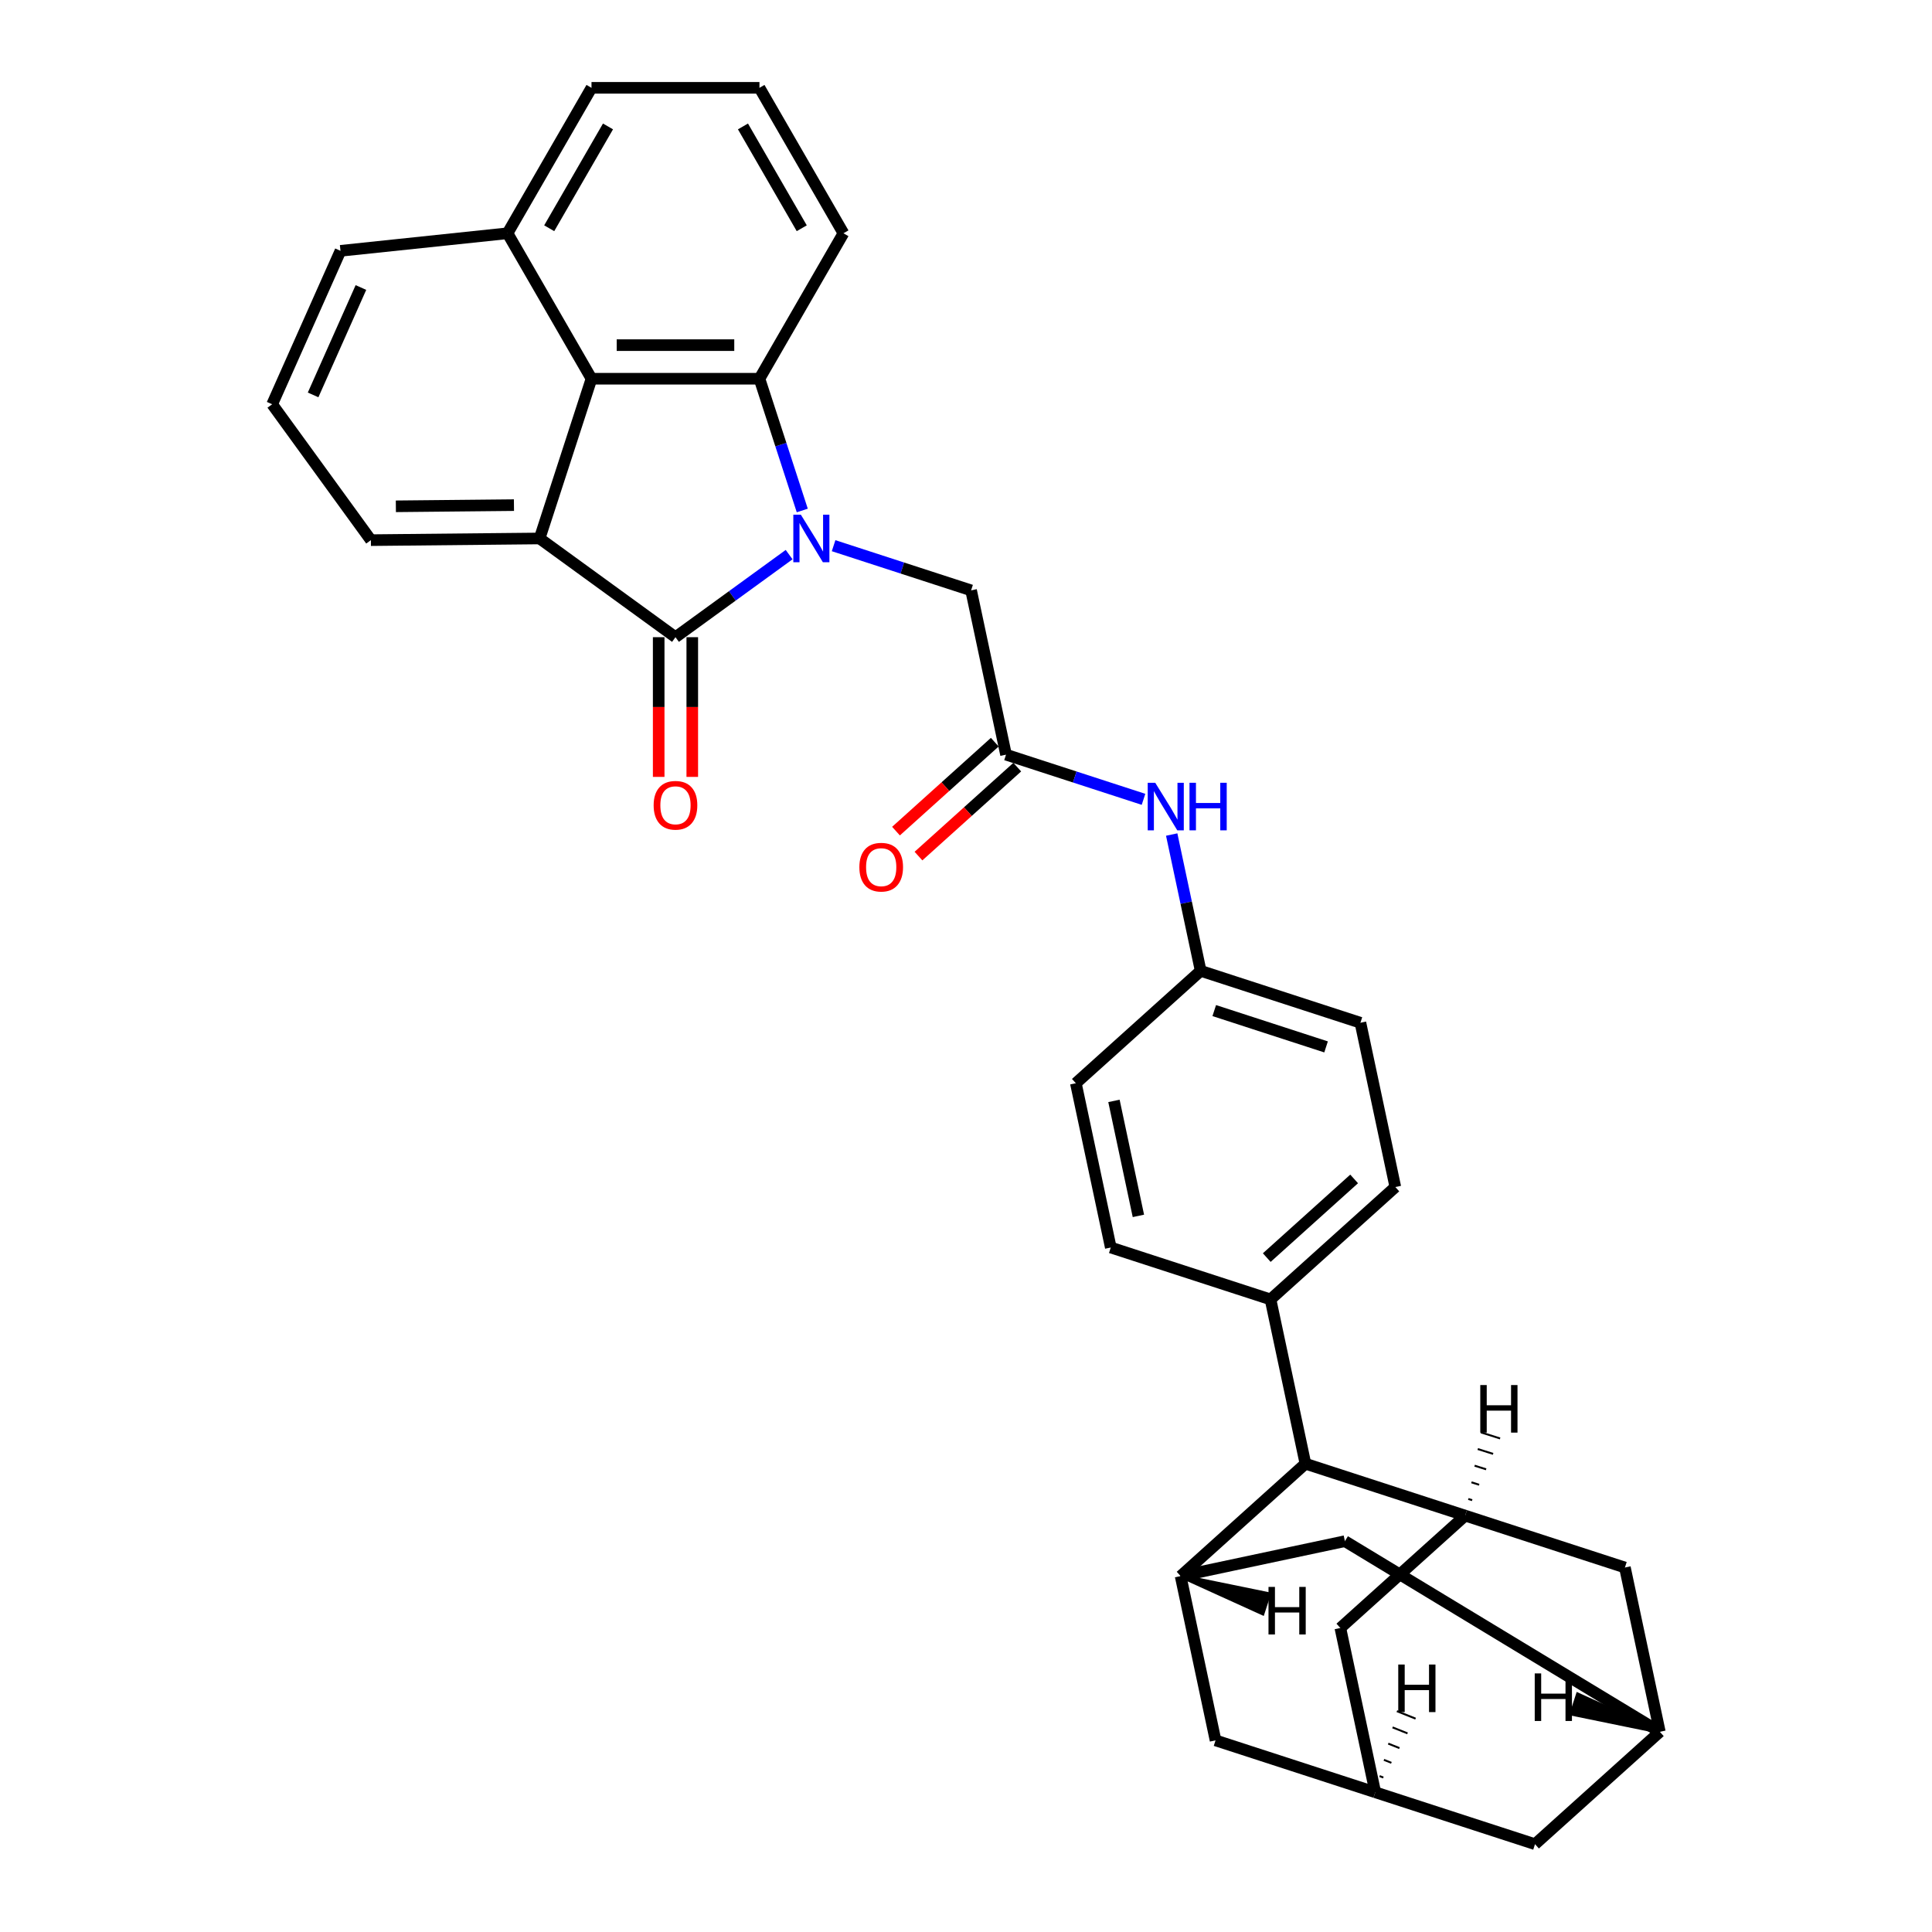<?xml version='1.0' encoding='iso-8859-1'?>
<svg version='1.1' baseProfile='full'
              xmlns='http://www.w3.org/2000/svg'
                      xmlns:rdkit='http://www.rdkit.org/xml'
                      xmlns:xlink='http://www.w3.org/1999/xlink'
                  xml:space='preserve'
width='1000px' height='1000px' viewBox='0 0 1000 1000'>
<!-- END OF HEADER -->
<rect style='opacity:1.0;fill:#FFFFFF;stroke:none' width='1000' height='1000' x='0' y='0'> </rect>
<path class='bond-0' d='M 408.448,287.072 L 379.038,308.44' style='fill:none;fill-rule:evenodd;stroke:#0000FF;stroke-width:6px;stroke-linecap:butt;stroke-linejoin:miter;stroke-opacity:1' />
<path class='bond-0' d='M 379.038,308.44 L 349.627,329.808' style='fill:none;fill-rule:evenodd;stroke:#000000;stroke-width:6px;stroke-linecap:butt;stroke-linejoin:miter;stroke-opacity:1' />
<path class='bond-1' d='M 415.253,264.226 L 404.173,230.128' style='fill:none;fill-rule:evenodd;stroke:#0000FF;stroke-width:6px;stroke-linecap:butt;stroke-linejoin:miter;stroke-opacity:1' />
<path class='bond-1' d='M 404.173,230.128 L 393.094,196.03' style='fill:none;fill-rule:evenodd;stroke:#000000;stroke-width:6px;stroke-linecap:butt;stroke-linejoin:miter;stroke-opacity:1' />
<path class='bond-7' d='M 431.469,282.449 L 467.053,294.011' style='fill:none;fill-rule:evenodd;stroke:#0000FF;stroke-width:6px;stroke-linecap:butt;stroke-linejoin:miter;stroke-opacity:1' />
<path class='bond-7' d='M 467.053,294.011 L 502.638,305.573' style='fill:none;fill-rule:evenodd;stroke:#000000;stroke-width:6px;stroke-linecap:butt;stroke-linejoin:miter;stroke-opacity:1' />
<path class='bond-2' d='M 349.627,329.808 L 279.295,278.709' style='fill:none;fill-rule:evenodd;stroke:#000000;stroke-width:6px;stroke-linecap:butt;stroke-linejoin:miter;stroke-opacity:1' />
<path class='bond-11' d='M 340.934,329.808 L 340.934,365.964' style='fill:none;fill-rule:evenodd;stroke:#000000;stroke-width:6px;stroke-linecap:butt;stroke-linejoin:miter;stroke-opacity:1' />
<path class='bond-11' d='M 340.934,365.964 L 340.934,402.12' style='fill:none;fill-rule:evenodd;stroke:#FF0000;stroke-width:6px;stroke-linecap:butt;stroke-linejoin:miter;stroke-opacity:1' />
<path class='bond-11' d='M 358.32,329.808 L 358.32,365.964' style='fill:none;fill-rule:evenodd;stroke:#000000;stroke-width:6px;stroke-linecap:butt;stroke-linejoin:miter;stroke-opacity:1' />
<path class='bond-11' d='M 358.32,365.964 L 358.32,402.12' style='fill:none;fill-rule:evenodd;stroke:#FF0000;stroke-width:6px;stroke-linecap:butt;stroke-linejoin:miter;stroke-opacity:1' />
<path class='bond-3' d='M 393.094,196.03 L 306.16,196.03' style='fill:none;fill-rule:evenodd;stroke:#000000;stroke-width:6px;stroke-linecap:butt;stroke-linejoin:miter;stroke-opacity:1' />
<path class='bond-3' d='M 380.054,178.643 L 319.2,178.643' style='fill:none;fill-rule:evenodd;stroke:#000000;stroke-width:6px;stroke-linecap:butt;stroke-linejoin:miter;stroke-opacity:1' />
<path class='bond-24' d='M 393.094,196.03 L 436.562,120.742' style='fill:none;fill-rule:evenodd;stroke:#000000;stroke-width:6px;stroke-linecap:butt;stroke-linejoin:miter;stroke-opacity:1' />
<path class='bond-25' d='M 279.295,278.709 L 191.974,279.579' style='fill:none;fill-rule:evenodd;stroke:#000000;stroke-width:6px;stroke-linecap:butt;stroke-linejoin:miter;stroke-opacity:1' />
<path class='bond-25' d='M 266.024,261.454 L 204.899,262.063' style='fill:none;fill-rule:evenodd;stroke:#000000;stroke-width:6px;stroke-linecap:butt;stroke-linejoin:miter;stroke-opacity:1' />
<path class='bond-32' d='M 279.295,278.709 L 306.16,196.03' style='fill:none;fill-rule:evenodd;stroke:#000000;stroke-width:6px;stroke-linecap:butt;stroke-linejoin:miter;stroke-opacity:1' />
<path class='bond-19' d='M 306.16,196.03 L 262.692,120.742' style='fill:none;fill-rule:evenodd;stroke:#000000;stroke-width:6px;stroke-linecap:butt;stroke-linejoin:miter;stroke-opacity:1' />
<path class='bond-4' d='M 758.371,784.476 L 675.691,757.612' style='fill:none;fill-rule:evenodd;stroke:#000000;stroke-width:6px;stroke-linecap:butt;stroke-linejoin:miter;stroke-opacity:1' />
<path class='bond-12' d='M 758.371,784.476 L 693.766,842.646' style='fill:none;fill-rule:evenodd;stroke:#000000;stroke-width:6px;stroke-linecap:butt;stroke-linejoin:miter;stroke-opacity:1' />
<path class='bond-15' d='M 758.371,784.476 L 841.051,811.34' style='fill:none;fill-rule:evenodd;stroke:#000000;stroke-width:6px;stroke-linecap:butt;stroke-linejoin:miter;stroke-opacity:1' />
<path class='bond-39' d='M 761.987,776.489 L 759.998,775.86' style='fill:none;fill-rule:evenodd;stroke:#000000;stroke-width:1.0px;stroke-linecap:butt;stroke-linejoin:miter;stroke-opacity:1' />
<path class='bond-39' d='M 765.604,768.501 L 761.624,767.245' style='fill:none;fill-rule:evenodd;stroke:#000000;stroke-width:1.0px;stroke-linecap:butt;stroke-linejoin:miter;stroke-opacity:1' />
<path class='bond-39' d='M 769.22,760.514 L 763.251,758.629' style='fill:none;fill-rule:evenodd;stroke:#000000;stroke-width:1.0px;stroke-linecap:butt;stroke-linejoin:miter;stroke-opacity:1' />
<path class='bond-39' d='M 772.836,752.527 L 764.878,750.013' style='fill:none;fill-rule:evenodd;stroke:#000000;stroke-width:1.0px;stroke-linecap:butt;stroke-linejoin:miter;stroke-opacity:1' />
<path class='bond-39' d='M 776.452,744.539 L 766.505,741.398' style='fill:none;fill-rule:evenodd;stroke:#000000;stroke-width:1.0px;stroke-linecap:butt;stroke-linejoin:miter;stroke-opacity:1' />
<path class='bond-5' d='M 611.086,815.782 L 675.691,757.612' style='fill:none;fill-rule:evenodd;stroke:#000000;stroke-width:6px;stroke-linecap:butt;stroke-linejoin:miter;stroke-opacity:1' />
<path class='bond-13' d='M 611.086,815.782 L 696.121,797.707' style='fill:none;fill-rule:evenodd;stroke:#000000;stroke-width:6px;stroke-linecap:butt;stroke-linejoin:miter;stroke-opacity:1' />
<path class='bond-14' d='M 611.086,815.782 L 629.161,900.817' style='fill:none;fill-rule:evenodd;stroke:#000000;stroke-width:6px;stroke-linecap:butt;stroke-linejoin:miter;stroke-opacity:1' />
<path class='bond-40' d='M 611.086,815.782 L 653.513,835.052 L 656.737,825.13 Z' style='fill:#000000;fill-rule:evenodd;fill-opacity:1;stroke:#000000;stroke-width:2px;stroke-linecap:butt;stroke-linejoin:miter;stroke-opacity:1;' />
<path class='bond-6' d='M 675.691,757.612 L 657.617,672.577' style='fill:none;fill-rule:evenodd;stroke:#000000;stroke-width:6px;stroke-linecap:butt;stroke-linejoin:miter;stroke-opacity:1' />
<path class='bond-8' d='M 502.638,305.573 L 520.713,390.608' style='fill:none;fill-rule:evenodd;stroke:#000000;stroke-width:6px;stroke-linecap:butt;stroke-linejoin:miter;stroke-opacity:1' />
<path class='bond-16' d='M 520.713,390.608 L 556.298,402.17' style='fill:none;fill-rule:evenodd;stroke:#000000;stroke-width:6px;stroke-linecap:butt;stroke-linejoin:miter;stroke-opacity:1' />
<path class='bond-16' d='M 556.298,402.17 L 591.882,413.733' style='fill:none;fill-rule:evenodd;stroke:#0000FF;stroke-width:6px;stroke-linecap:butt;stroke-linejoin:miter;stroke-opacity:1' />
<path class='bond-18' d='M 514.896,384.148 L 489.331,407.167' style='fill:none;fill-rule:evenodd;stroke:#000000;stroke-width:6px;stroke-linecap:butt;stroke-linejoin:miter;stroke-opacity:1' />
<path class='bond-18' d='M 489.331,407.167 L 463.766,430.185' style='fill:none;fill-rule:evenodd;stroke:#FF0000;stroke-width:6px;stroke-linecap:butt;stroke-linejoin:miter;stroke-opacity:1' />
<path class='bond-18' d='M 526.53,397.069 L 500.965,420.088' style='fill:none;fill-rule:evenodd;stroke:#000000;stroke-width:6px;stroke-linecap:butt;stroke-linejoin:miter;stroke-opacity:1' />
<path class='bond-18' d='M 500.965,420.088 L 475.4,443.106' style='fill:none;fill-rule:evenodd;stroke:#FF0000;stroke-width:6px;stroke-linecap:butt;stroke-linejoin:miter;stroke-opacity:1' />
<path class='bond-9' d='M 711.841,927.681 L 629.161,900.817' style='fill:none;fill-rule:evenodd;stroke:#000000;stroke-width:6px;stroke-linecap:butt;stroke-linejoin:miter;stroke-opacity:1' />
<path class='bond-20' d='M 711.841,927.681 L 794.52,954.545' style='fill:none;fill-rule:evenodd;stroke:#000000;stroke-width:6px;stroke-linecap:butt;stroke-linejoin:miter;stroke-opacity:1' />
<path class='bond-37' d='M 711.841,927.681 L 693.766,842.646' style='fill:none;fill-rule:evenodd;stroke:#000000;stroke-width:6px;stroke-linecap:butt;stroke-linejoin:miter;stroke-opacity:1' />
<path class='bond-41' d='M 716.013,920.058 L 714.076,919.283' style='fill:none;fill-rule:evenodd;stroke:#000000;stroke-width:1.0px;stroke-linecap:butt;stroke-linejoin:miter;stroke-opacity:1' />
<path class='bond-41' d='M 720.186,912.435 L 716.312,910.885' style='fill:none;fill-rule:evenodd;stroke:#000000;stroke-width:1.0px;stroke-linecap:butt;stroke-linejoin:miter;stroke-opacity:1' />
<path class='bond-41' d='M 724.359,904.812 L 718.547,902.488' style='fill:none;fill-rule:evenodd;stroke:#000000;stroke-width:1.0px;stroke-linecap:butt;stroke-linejoin:miter;stroke-opacity:1' />
<path class='bond-41' d='M 728.532,897.189 L 720.783,894.09' style='fill:none;fill-rule:evenodd;stroke:#000000;stroke-width:1.0px;stroke-linecap:butt;stroke-linejoin:miter;stroke-opacity:1' />
<path class='bond-41' d='M 732.705,889.566 L 723.019,885.692' style='fill:none;fill-rule:evenodd;stroke:#000000;stroke-width:1.0px;stroke-linecap:butt;stroke-linejoin:miter;stroke-opacity:1' />
<path class='bond-10' d='M 859.125,896.375 L 696.121,797.707' style='fill:none;fill-rule:evenodd;stroke:#000000;stroke-width:6px;stroke-linecap:butt;stroke-linejoin:miter;stroke-opacity:1' />
<path class='bond-36' d='M 859.125,896.375 L 841.051,811.34' style='fill:none;fill-rule:evenodd;stroke:#000000;stroke-width:6px;stroke-linecap:butt;stroke-linejoin:miter;stroke-opacity:1' />
<path class='bond-38' d='M 859.125,896.375 L 794.52,954.545' style='fill:none;fill-rule:evenodd;stroke:#000000;stroke-width:6px;stroke-linecap:butt;stroke-linejoin:miter;stroke-opacity:1' />
<path class='bond-42' d='M 859.125,896.375 L 816.699,877.105 L 813.475,887.027 Z' style='fill:#000000;fill-rule:evenodd;fill-opacity:1;stroke:#000000;stroke-width:2px;stroke-linecap:butt;stroke-linejoin:miter;stroke-opacity:1;' />
<path class='bond-23' d='M 606.471,431.956 L 613.969,467.232' style='fill:none;fill-rule:evenodd;stroke:#0000FF;stroke-width:6px;stroke-linecap:butt;stroke-linejoin:miter;stroke-opacity:1' />
<path class='bond-23' d='M 613.969,467.232 L 621.467,502.507' style='fill:none;fill-rule:evenodd;stroke:#000000;stroke-width:6px;stroke-linecap:butt;stroke-linejoin:miter;stroke-opacity:1' />
<path class='bond-17' d='M 657.617,672.577 L 722.222,614.406' style='fill:none;fill-rule:evenodd;stroke:#000000;stroke-width:6px;stroke-linecap:butt;stroke-linejoin:miter;stroke-opacity:1' />
<path class='bond-17' d='M 655.673,650.93 L 700.897,610.211' style='fill:none;fill-rule:evenodd;stroke:#000000;stroke-width:6px;stroke-linecap:butt;stroke-linejoin:miter;stroke-opacity:1' />
<path class='bond-35' d='M 657.617,672.577 L 574.937,645.713' style='fill:none;fill-rule:evenodd;stroke:#000000;stroke-width:6px;stroke-linecap:butt;stroke-linejoin:miter;stroke-opacity:1' />
<path class='bond-31' d='M 262.692,120.742 L 176.234,129.829' style='fill:none;fill-rule:evenodd;stroke:#000000;stroke-width:6px;stroke-linecap:butt;stroke-linejoin:miter;stroke-opacity:1' />
<path class='bond-33' d='M 262.692,120.742 L 306.16,45.455' style='fill:none;fill-rule:evenodd;stroke:#000000;stroke-width:6px;stroke-linecap:butt;stroke-linejoin:miter;stroke-opacity:1' />
<path class='bond-33' d='M 284.27,118.142 L 314.697,65.441' style='fill:none;fill-rule:evenodd;stroke:#000000;stroke-width:6px;stroke-linecap:butt;stroke-linejoin:miter;stroke-opacity:1' />
<path class='bond-21' d='M 574.937,645.713 L 556.862,560.678' style='fill:none;fill-rule:evenodd;stroke:#000000;stroke-width:6px;stroke-linecap:butt;stroke-linejoin:miter;stroke-opacity:1' />
<path class='bond-21' d='M 589.233,629.342 L 576.58,569.818' style='fill:none;fill-rule:evenodd;stroke:#000000;stroke-width:6px;stroke-linecap:butt;stroke-linejoin:miter;stroke-opacity:1' />
<path class='bond-22' d='M 722.222,614.406 L 704.147,529.372' style='fill:none;fill-rule:evenodd;stroke:#000000;stroke-width:6px;stroke-linecap:butt;stroke-linejoin:miter;stroke-opacity:1' />
<path class='bond-26' d='M 621.467,502.507 L 556.862,560.678' style='fill:none;fill-rule:evenodd;stroke:#000000;stroke-width:6px;stroke-linecap:butt;stroke-linejoin:miter;stroke-opacity:1' />
<path class='bond-27' d='M 621.467,502.507 L 704.147,529.372' style='fill:none;fill-rule:evenodd;stroke:#000000;stroke-width:6px;stroke-linecap:butt;stroke-linejoin:miter;stroke-opacity:1' />
<path class='bond-27' d='M 628.496,523.073 L 686.372,541.878' style='fill:none;fill-rule:evenodd;stroke:#000000;stroke-width:6px;stroke-linecap:butt;stroke-linejoin:miter;stroke-opacity:1' />
<path class='bond-28' d='M 436.562,120.742 L 393.094,45.455' style='fill:none;fill-rule:evenodd;stroke:#000000;stroke-width:6px;stroke-linecap:butt;stroke-linejoin:miter;stroke-opacity:1' />
<path class='bond-28' d='M 414.984,118.142 L 384.557,65.441' style='fill:none;fill-rule:evenodd;stroke:#000000;stroke-width:6px;stroke-linecap:butt;stroke-linejoin:miter;stroke-opacity:1' />
<path class='bond-29' d='M 191.974,279.579 L 140.875,209.248' style='fill:none;fill-rule:evenodd;stroke:#000000;stroke-width:6px;stroke-linecap:butt;stroke-linejoin:miter;stroke-opacity:1' />
<path class='bond-30' d='M 393.094,45.455 L 306.16,45.455' style='fill:none;fill-rule:evenodd;stroke:#000000;stroke-width:6px;stroke-linecap:butt;stroke-linejoin:miter;stroke-opacity:1' />
<path class='bond-34' d='M 140.875,209.248 L 176.234,129.829' style='fill:none;fill-rule:evenodd;stroke:#000000;stroke-width:6px;stroke-linecap:butt;stroke-linejoin:miter;stroke-opacity:1' />
<path class='bond-34' d='M 162.062,204.407 L 186.814,148.814' style='fill:none;fill-rule:evenodd;stroke:#000000;stroke-width:6px;stroke-linecap:butt;stroke-linejoin:miter;stroke-opacity:1' />
<path  class='atom-0' d='M 414.516 266.399
L 422.584 279.439
Q 423.384 280.726, 424.67 283.056
Q 425.957 285.386, 426.027 285.525
L 426.027 266.399
L 429.295 266.399
L 429.295 291.019
L 425.922 291.019
L 417.264 276.762
Q 416.255 275.093, 415.177 273.18
Q 414.134 271.268, 413.821 270.676
L 413.821 291.019
L 410.622 291.019
L 410.622 266.399
L 414.516 266.399
' fill='#0000FF'/>
<path  class='atom-12' d='M 338.325 416.812
Q 338.325 410.901, 341.246 407.597
Q 344.167 404.294, 349.627 404.294
Q 355.086 404.294, 358.007 407.597
Q 360.928 410.901, 360.928 416.812
Q 360.928 422.793, 357.973 426.201
Q 355.017 429.574, 349.627 429.574
Q 344.202 429.574, 341.246 426.201
Q 338.325 422.828, 338.325 416.812
M 349.627 426.792
Q 353.383 426.792, 355.399 424.288
Q 357.451 421.75, 357.451 416.812
Q 357.451 411.979, 355.399 409.544
Q 353.383 407.075, 349.627 407.075
Q 345.871 407.075, 343.82 409.51
Q 341.803 411.944, 341.803 416.812
Q 341.803 421.785, 343.82 424.288
Q 345.871 426.792, 349.627 426.792
' fill='#FF0000'/>
<path  class='atom-17' d='M 597.95 405.163
L 606.018 418.203
Q 606.818 419.489, 608.104 421.819
Q 609.391 424.149, 609.461 424.288
L 609.461 405.163
L 612.729 405.163
L 612.729 429.782
L 609.356 429.782
L 600.698 415.525
Q 599.689 413.856, 598.611 411.943
Q 597.568 410.031, 597.255 409.44
L 597.255 429.782
L 594.056 429.782
L 594.056 405.163
L 597.95 405.163
' fill='#0000FF'/>
<path  class='atom-17' d='M 615.685 405.163
L 619.023 405.163
L 619.023 415.629
L 631.611 415.629
L 631.611 405.163
L 634.95 405.163
L 634.95 429.782
L 631.611 429.782
L 631.611 418.411
L 619.023 418.411
L 619.023 429.782
L 615.685 429.782
L 615.685 405.163
' fill='#0000FF'/>
<path  class='atom-19' d='M 444.806 448.848
Q 444.806 442.937, 447.727 439.633
Q 450.648 436.33, 456.108 436.33
Q 461.567 436.33, 464.488 439.633
Q 467.409 442.937, 467.409 448.848
Q 467.409 454.829, 464.454 458.237
Q 461.498 461.61, 456.108 461.61
Q 450.683 461.61, 447.727 458.237
Q 444.806 454.864, 444.806 448.848
M 456.108 458.828
Q 459.863 458.828, 461.88 456.325
Q 463.932 453.786, 463.932 448.848
Q 463.932 444.015, 461.88 441.581
Q 459.863 439.112, 456.108 439.112
Q 452.352 439.112, 450.301 441.546
Q 448.284 443.98, 448.284 448.848
Q 448.284 453.821, 450.301 456.325
Q 452.352 458.828, 456.108 458.828
' fill='#FF0000'/>
<path  class='atom-33' d='M 766.191 716.9
L 769.529 716.9
L 769.529 727.367
L 782.117 727.367
L 782.117 716.9
L 785.456 716.9
L 785.456 741.52
L 782.117 741.52
L 782.117 730.149
L 769.529 730.149
L 769.529 741.52
L 766.191 741.52
L 766.191 716.9
' fill='#000000'/>
<path  class='atom-34' d='M 656.574 821.382
L 659.912 821.382
L 659.912 831.849
L 672.5 831.849
L 672.5 821.382
L 675.838 821.382
L 675.838 846.002
L 672.5 846.002
L 672.5 834.631
L 659.912 834.631
L 659.912 846.002
L 656.574 846.002
L 656.574 821.382
' fill='#000000'/>
<path  class='atom-35' d='M 723.733 861.56
L 727.071 861.56
L 727.071 872.027
L 739.659 872.027
L 739.659 861.56
L 742.997 861.56
L 742.997 886.18
L 739.659 886.18
L 739.659 874.809
L 727.071 874.809
L 727.071 886.18
L 723.733 886.18
L 723.733 861.56
' fill='#000000'/>
<path  class='atom-36' d='M 794.373 866.155
L 797.711 866.155
L 797.711 876.622
L 810.3 876.622
L 810.3 866.155
L 813.638 866.155
L 813.638 890.775
L 810.3 890.775
L 810.3 879.404
L 797.711 879.404
L 797.711 890.775
L 794.373 890.775
L 794.373 866.155
' fill='#000000'/>
</svg>
